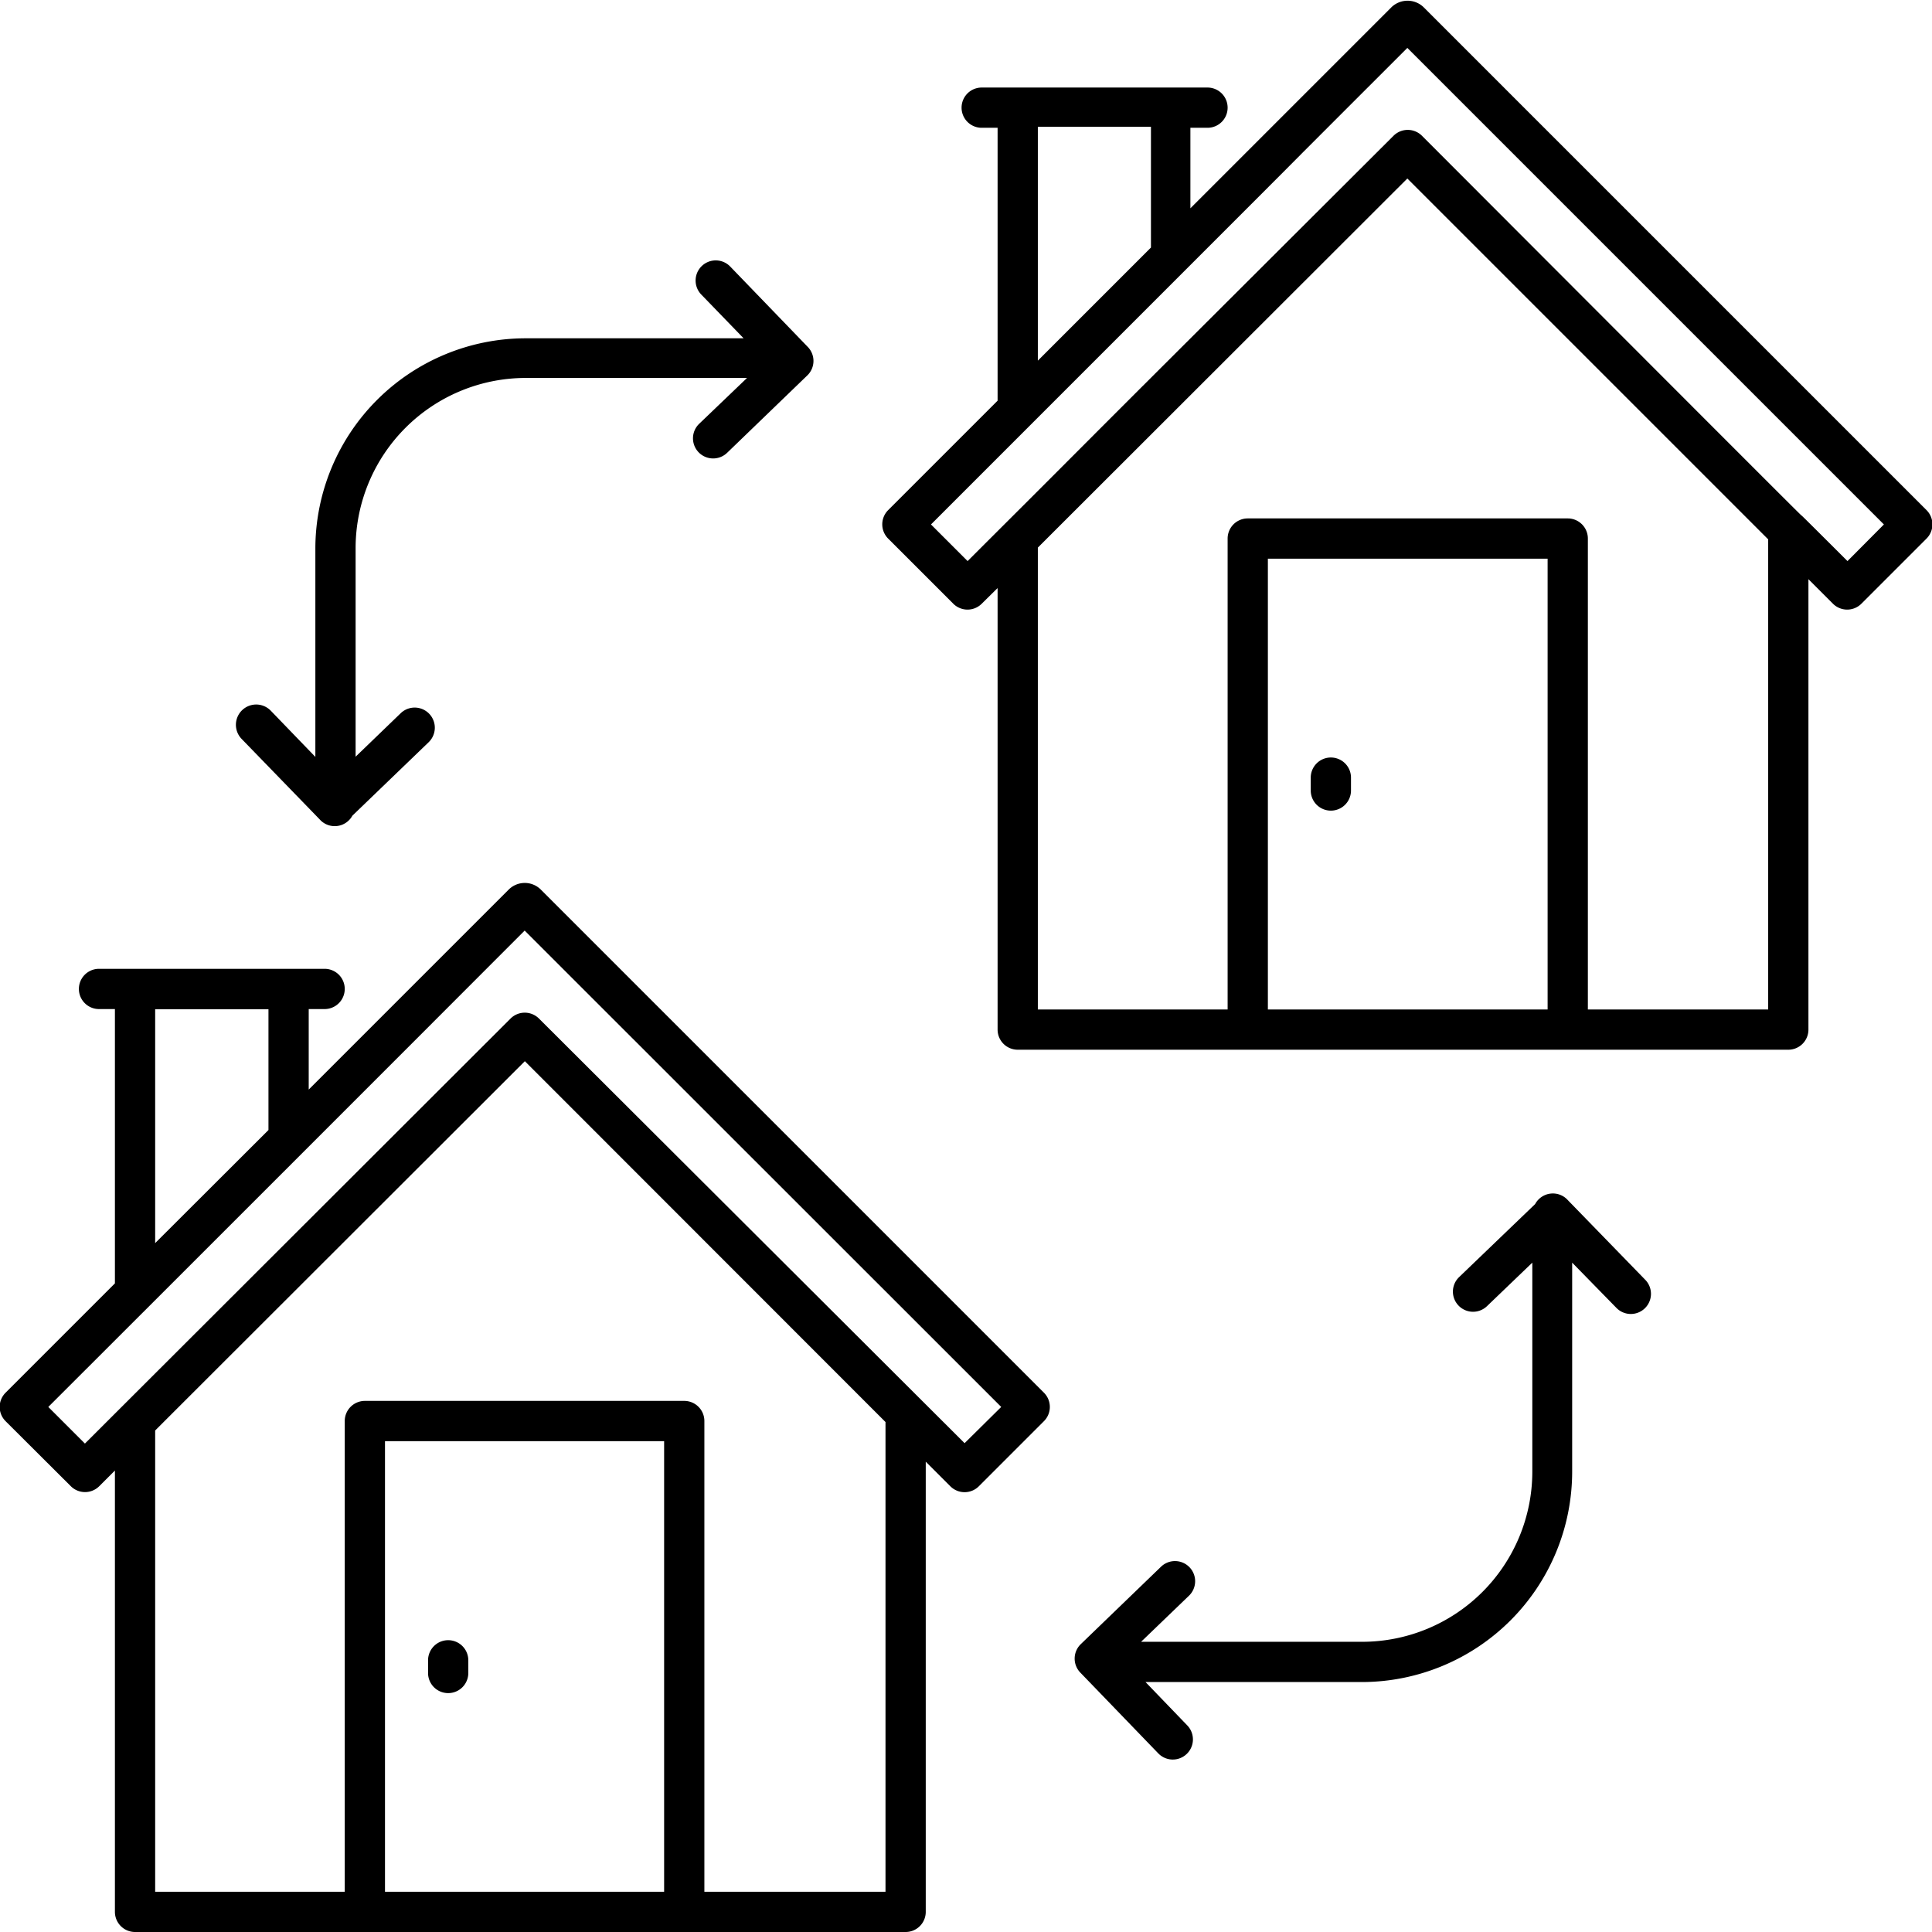 <?xml version="1.0" encoding="UTF-8"?> <svg xmlns="http://www.w3.org/2000/svg" viewBox="0 0 96 96" width="512" height="512"><g id="Move"><path d="M26.87,44.2a1.13,1.13,0,0,0-1.59,0l-9.94,9.94v-4h.79a1,1,0,1,0,0-2H4.92a1,1,0,0,0,0,2h.79V63.77L.28,69.2a1,1,0,0,0,0,1.42l3.24,3.23a1,1,0,0,0,1.41,0l.78-.78V95a1,1,0,0,0,1,1H45a1,1,0,0,0,1-1V72.63l1.22,1.22a1,1,0,0,0,1.42,0l3.23-3.23a1,1,0,0,0,0-1.42ZM7.71,61.77V50.15h5.63v6ZM19.13,94V71.61H33V94ZM44,94H35V70.61a1,1,0,0,0-1-1H18.13a1,1,0,0,0-1,1V94H7.71V71.08L26.08,52.73,44,70.66Zm3.93-22.29L26.78,50.61a1,1,0,0,0-1.41,0L4.22,71.73,2.4,69.91c5.53-5.52,18.28-18.27,23.67-23.67L49.75,69.91Z"></path><path d="M22.27,81.5a1,1,0,0,0-1,1v.63a1,1,0,0,0,2,0V82.5A1,1,0,0,0,22.27,81.5Z"></path><path d="M95.73,25.35l-25-25a1.15,1.15,0,0,0-1.58,0l-10,10v-4H60a1,1,0,1,0,0-2H48.78a1,1,0,0,0,0,2h.79V19.91l-5.44,5.44a1,1,0,0,0,0,1.41L47.37,30a1,1,0,0,0,1.41,0l.79-.78V51.16a1,1,0,0,0,1,1H88.86a1,1,0,0,0,1-1V28.78L91.08,30a1,1,0,0,0,1.41,0l3.24-3.24A1,1,0,0,0,95.73,25.35ZM51.57,6.3h5.62v6l-5.62,5.62ZM63,50.16V27.76h13.9v22.4Zm15.9,0V26.76a1,1,0,0,0-1-1H62a1,1,0,0,0-1,1v23.4H51.57V27.21L69.93,8.87,87.86,26.8V50.16Zm12.9-22.28c-6.84-6.83,6.94,7-21.14-21.13a1,1,0,0,0-1.42,0L56.63,19.33h0l-2,2h0c-3.93,3.94-4.08,4.08-6.55,6.55l-1.82-1.82C80.83-8.51,52.91,19.4,69.93,2.38L93.61,26.06Z"></path><path d="M66.13,37.64a1,1,0,0,0-1,1v.64a1,1,0,0,0,2,0v-.64A1,1,0,0,0,66.13,37.64Z"></path><path d="M77.91,59.64a1,1,0,0,0-1.63.19l-3.79,3.64a1,1,0,0,0,0,1.42,1,1,0,0,0,1.41,0l2.24-2.15V73.13a8.46,8.46,0,0,1-8.44,8.45h-11l2.38-2.29a1,1,0,0,0-1.39-1.44l-4,3.86a1,1,0,0,0,0,1.41l3.86,4A1,1,0,0,0,59,85.74l-2.08-2.16h10.8A10.46,10.46,0,0,0,78.12,73.13V62.74L80.33,65a1,1,0,0,0,1.41,0,1,1,0,0,0,0-1.42Z"></path><path d="M15.88,40.71a1,1,0,0,0,1.63-.18l3.79-3.65a1,1,0,0,0-1.39-1.44L17.67,37.6V27.22a8.46,8.46,0,0,1,8.45-8.44h11l-2.38,2.28a1,1,0,0,0,.7,1.72,1,1,0,0,0,.69-.28l4-3.86a1,1,0,0,0,0-1.41l-3.86-4a1,1,0,0,0-1.41,0,1,1,0,0,0,0,1.42l2.09,2.16H26.12A10.46,10.46,0,0,0,15.67,27.22V37.61l-2.21-2.29A1,1,0,0,0,12,36.71Z"></path></g></svg> 